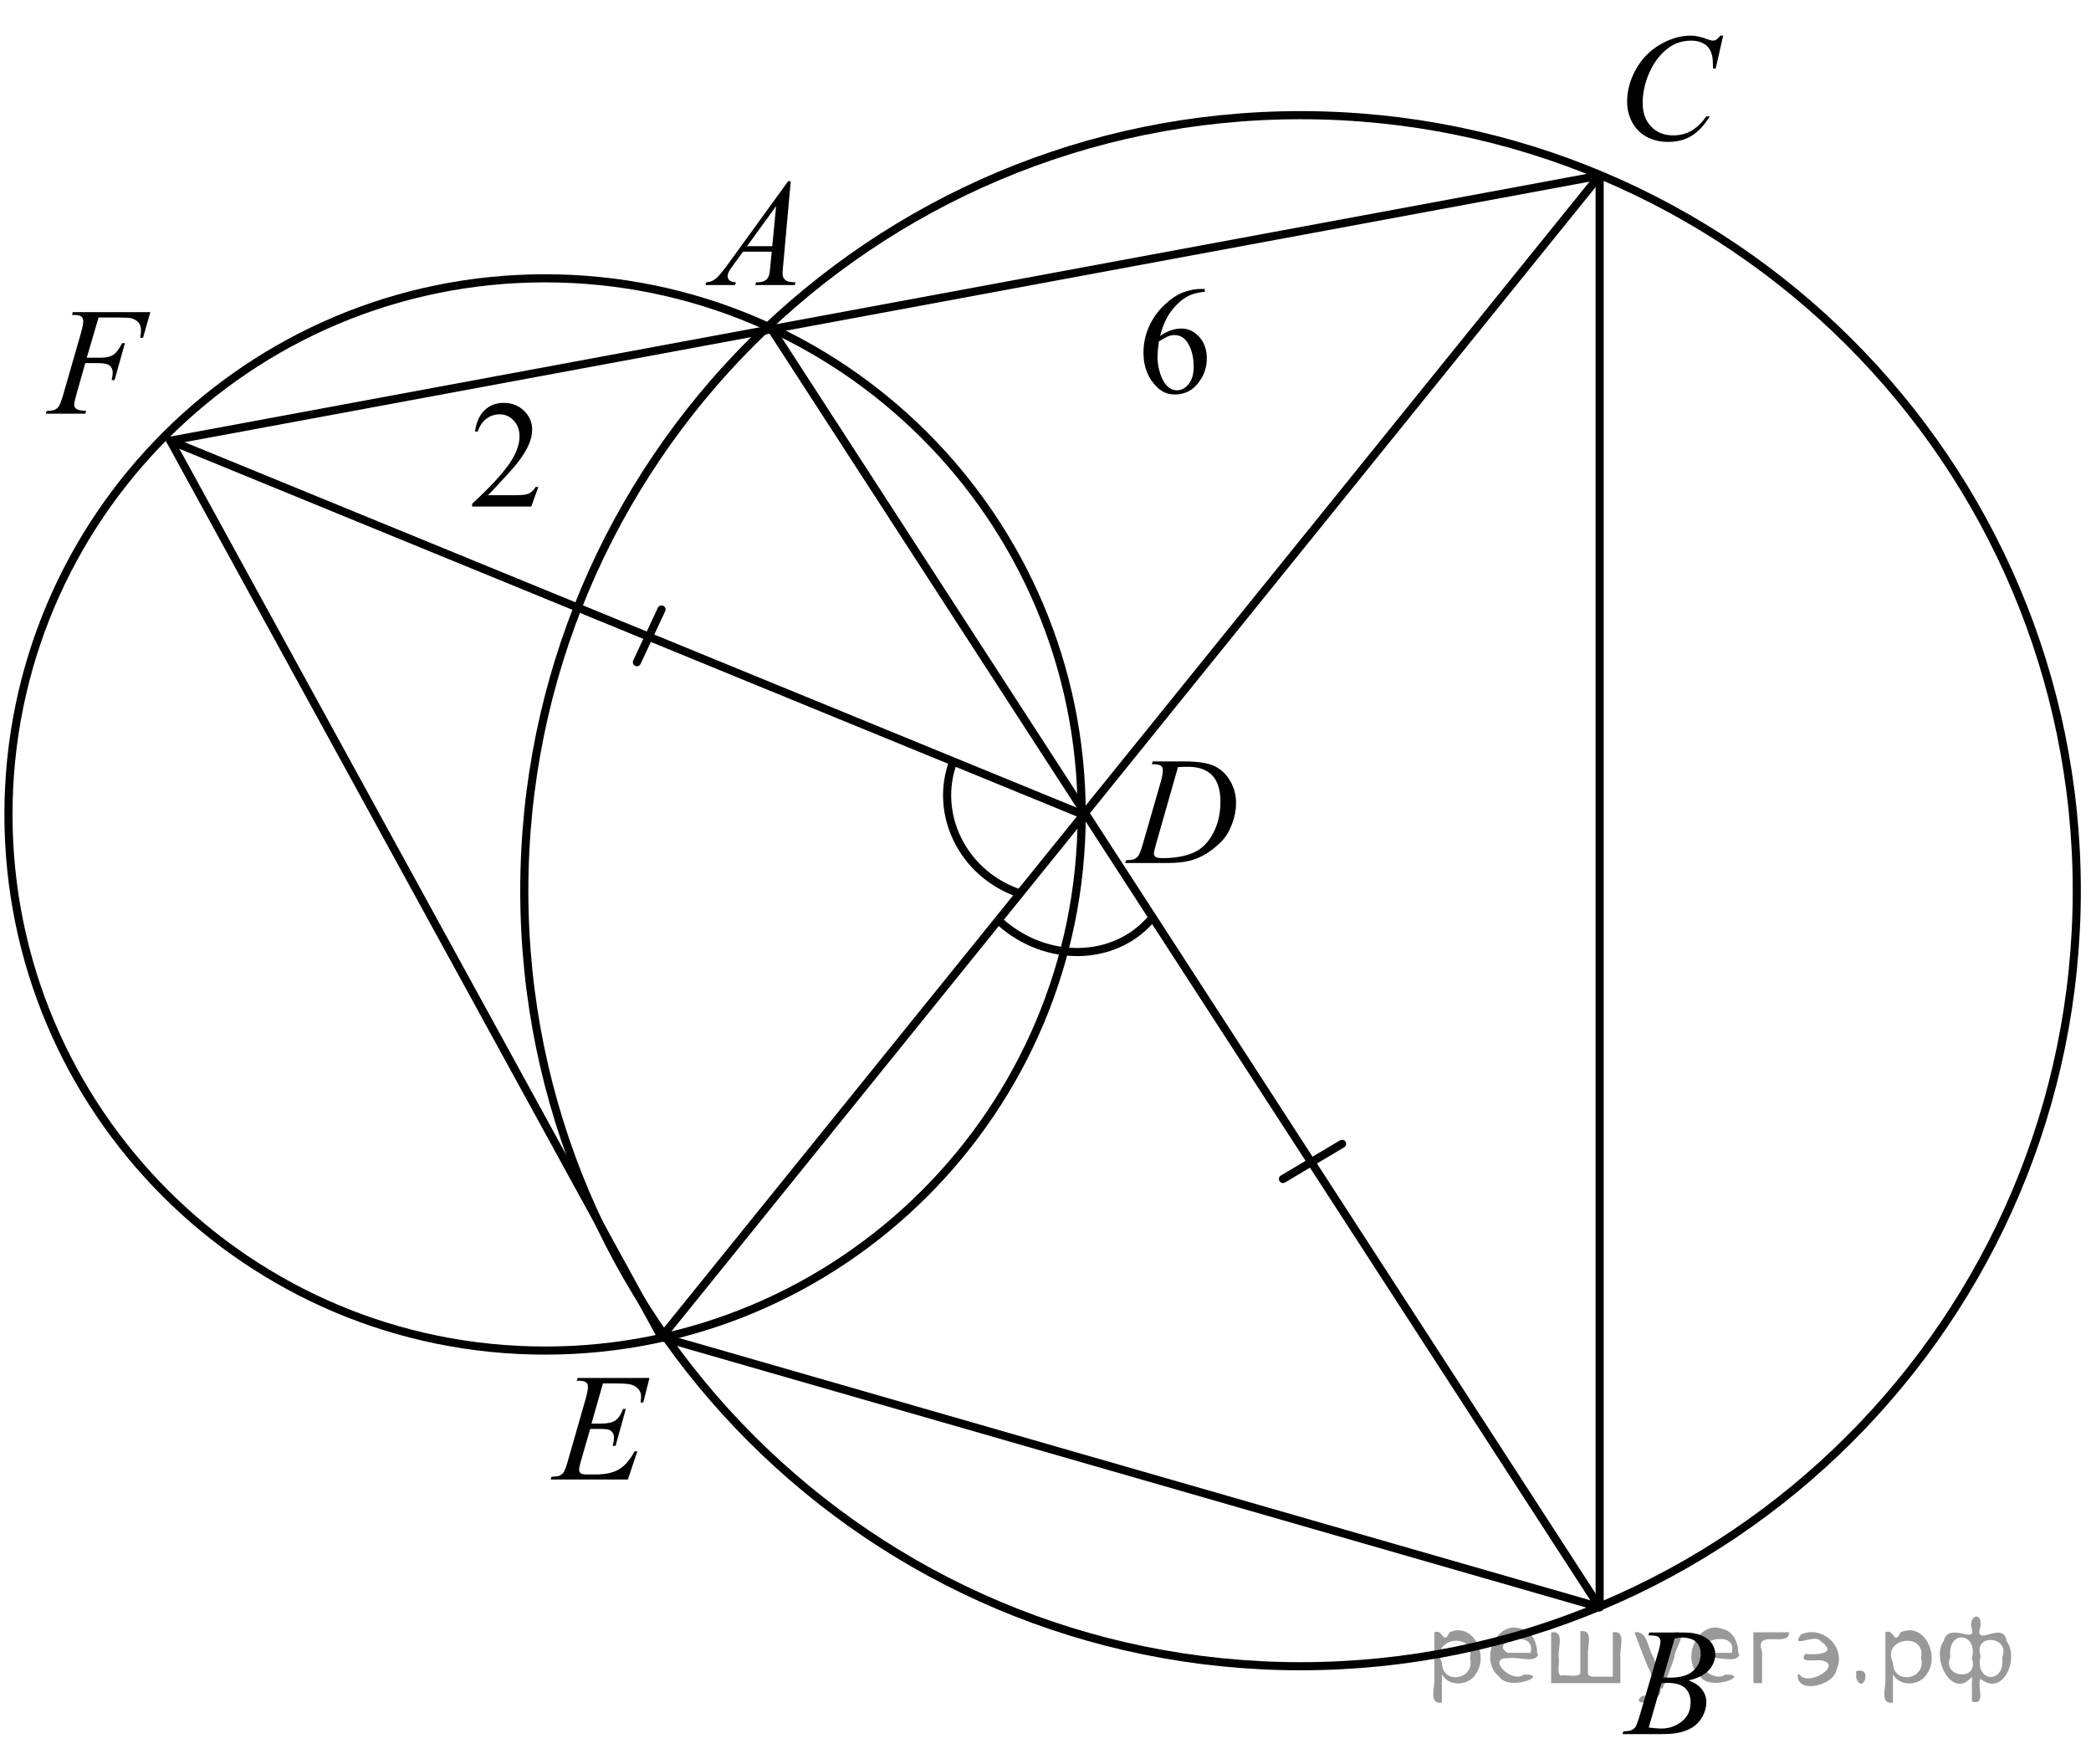 <?xml version="1.0" encoding="utf-8"?>
<!-- Generator: Adobe Illustrator 16.0.0, SVG Export Plug-In . SVG Version: 6.00 Build 0)  -->
<!DOCTYPE svg PUBLIC "-//W3C//DTD SVG 1.1//EN" "http://www.w3.org/Graphics/SVG/1.1/DTD/svg11.dtd">
<svg version="1.1" id="Слой_1" xmlns="http://www.w3.org/2000/svg" xmlns:xlink="http://www.w3.org/1999/xlink" x="0px" y="0px"
	 width="193.308px" height="163.047px" viewBox="0 0 193.308 163.047" enable-background="new 0 0 193.308 163.047"
	 xml:space="preserve">
<g>
	<g>
		<defs>
			<polygon id="SVGID_1_" points="62.472,28.925 76.46,28.925 76.46,13.455 62.472,13.455 62.472,28.925 			"/>
		</defs>
		<clipPath id="SVGID_2_">
			<use xlink:href="#SVGID_1_"  overflow="visible"/>
		</clipPath>
		<g clip-path="url(#SVGID_2_)">
			<path d="M73.102,16.747l-0.703,7.811c-0.037,0.364-0.055,0.604-0.055,0.72c0,0.185,0.034,0.325,0.103,0.423
				c0.086,0.134,0.204,0.232,0.352,0.297c0.148,0.065,0.397,0.098,0.748,0.098l-0.075,0.256h-3.647l0.075-0.256h0.157
				c0.296,0,0.537-0.064,0.724-0.194c0.132-0.088,0.235-0.233,0.308-0.437c0.05-0.143,0.098-0.479,0.144-1.011l0.109-1.19h-2.65
				l-0.942,1.295c-0.214,0.29-0.349,0.499-0.403,0.626c-0.054,0.127-0.082,0.246-0.082,0.356c0,0.148,0.059,0.275,0.177,0.381
				c0.119,0.106,0.314,0.164,0.587,0.174l-0.075,0.256h-2.739l0.075-0.256c0.337-0.015,0.634-0.129,0.892-0.343
				c0.257-0.215,0.641-0.673,1.15-1.375l5.533-7.63H73.102z M71.75,19.053l-2.685,3.704h2.329L71.75,19.053z"/>
		</g>
	</g>
	<g>
		<defs>
			<polygon id="SVGID_3_" points="147.57,16.771 162.794,16.771 162.794,0 147.57,0 147.57,16.771 			"/>
		</defs>
		<clipPath id="SVGID_4_">
			<use xlink:href="#SVGID_3_"  overflow="visible"/>
		</clipPath>
		<g clip-path="url(#SVGID_4_)">
			<path d="M159.301,3.293l-0.688,3.042h-0.245l-0.027-0.763c-0.022-0.276-0.075-0.523-0.156-0.741
				c-0.082-0.217-0.205-0.405-0.368-0.564c-0.164-0.159-0.37-0.284-0.62-0.374s-0.527-0.135-0.831-0.135
				c-0.813,0-1.524,0.226-2.134,0.679c-0.776,0.577-1.385,1.393-1.826,2.445c-0.363,0.869-0.545,1.749-0.545,2.641
				c0,0.91,0.262,1.636,0.784,2.179s1.201,0.814,2.037,0.814c0.632,0,1.193-0.144,1.687-0.43s0.95-0.728,1.373-1.323h0.32
				c-0.5,0.808-1.054,1.402-1.663,1.784c-0.608,0.381-1.338,0.571-2.187,0.571c-0.755,0-1.423-0.16-2.004-0.481
				s-1.024-0.772-1.329-1.354c-0.304-0.582-0.456-1.208-0.456-1.878c0-1.025,0.271-2.023,0.811-2.993
				c0.541-0.97,1.282-1.732,2.226-2.286c0.942-0.555,1.893-0.832,2.852-0.832c0.449,0,0.954,0.108,1.513,0.326
				c0.245,0.092,0.422,0.139,0.531,0.139s0.204-0.023,0.286-0.069c0.082-0.047,0.218-0.178,0.409-0.396H159.301z"/>
		</g>
	</g>
	<g>
		<defs>
			<polygon id="SVGID_5_" points="147.57,162.891 161.558,162.891 161.558,147.42 147.57,147.42 147.57,162.891 			"/>
		</defs>
		<clipPath id="SVGID_6_">
			<use xlink:href="#SVGID_5_"  overflow="visible"/>
		</clipPath>
		<g clip-path="url(#SVGID_6_)">
			<path d="M152.384,151.179l0.096-0.257h3.306c0.556,0,1.051,0.088,1.485,0.264c0.436,0.176,0.761,0.42,0.978,0.733
				c0.216,0.314,0.324,0.646,0.324,0.997c0,0.54-0.192,1.028-0.577,1.465s-1.013,0.758-1.882,0.966
				c0.56,0.213,0.972,0.494,1.236,0.845c0.264,0.351,0.396,0.736,0.396,1.156c0,0.467-0.118,0.912-0.354,1.337
				c-0.237,0.425-0.541,0.755-0.912,0.99s-0.818,0.408-1.342,0.519c-0.374,0.079-0.956,0.118-1.749,0.118h-3.395l0.089-0.256
				c0.355-0.01,0.597-0.044,0.725-0.104c0.182-0.078,0.312-0.182,0.389-0.312c0.109-0.175,0.255-0.577,0.438-1.205l1.659-5.685
				c0.142-0.479,0.212-0.816,0.212-1.011c0-0.171-0.063-0.306-0.188-0.405c-0.125-0.099-0.363-0.148-0.714-0.148
				C152.526,151.186,152.453,151.184,152.384,151.179z M152.425,159.702c0.492,0.064,0.877,0.097,1.154,0.097
				c0.711,0,1.34-0.217,1.889-0.65s0.823-1.022,0.823-1.766c0-0.568-0.17-1.011-0.509-1.33c-0.34-0.318-0.887-0.478-1.643-0.478
				c-0.146,0-0.323,0.007-0.533,0.021L152.425,159.702z M153.771,155.077c0.296,0.009,0.51,0.014,0.642,0.014
				c0.947,0,1.652-0.209,2.114-0.627s0.693-0.94,0.693-1.568c0-0.476-0.142-0.846-0.424-1.111s-0.732-0.398-1.352-0.398
				c-0.164,0-0.374,0.028-0.629,0.084L153.771,155.077z"/>
		</g>
	</g>
	<g>
		<defs>
			<polygon id="SVGID_7_" points="48.483,139.36 63.708,139.36 63.708,123.891 48.483,123.891 48.483,139.36 			"/>
		</defs>
		<clipPath id="SVGID_8_">
			<use xlink:href="#SVGID_7_"  overflow="visible"/>
		</clipPath>
		<g clip-path="url(#SVGID_8_)">
			<path d="M55.738,127.895l-1.057,3.711h0.866c0.618,0,1.065-0.096,1.342-0.287c0.277-0.191,0.516-0.546,0.715-1.063h0.252
				l-0.947,3.406h-0.272c0.082-0.286,0.123-0.53,0.123-0.733c0-0.198-0.04-0.358-0.119-0.479c-0.08-0.119-0.189-0.208-0.327-0.266
				c-0.139-0.059-0.431-0.087-0.876-0.087h-0.879l-0.893,3.108c-0.086,0.301-0.129,0.529-0.129,0.686c0,0.12,0.057,0.227,0.17,0.319
				c0.077,0.064,0.27,0.097,0.579,0.097h0.818c0.886,0,1.595-0.159,2.129-0.478c0.534-0.319,1.012-0.873,1.434-1.662h0.252
				l-0.873,2.61h-7.141l0.088-0.256c0.354-0.01,0.593-0.042,0.716-0.098c0.182-0.083,0.313-0.188,0.395-0.318
				c0.123-0.189,0.268-0.586,0.436-1.19l1.622-5.664c0.127-0.457,0.191-0.806,0.191-1.046c0-0.176-0.061-0.313-0.181-0.412
				c-0.121-0.099-0.355-0.148-0.706-0.148h-0.143l0.082-0.257h6.637l-0.572,2.265H59.22c0.032-0.212,0.047-0.39,0.047-0.533
				c0-0.244-0.059-0.45-0.177-0.616c-0.155-0.212-0.379-0.374-0.675-0.484c-0.218-0.083-0.72-0.125-1.506-0.125H55.738z"/>
		</g>
	</g>
	<g>
		<defs>
			<polygon id="SVGID_9_" points="1.835,40.82 17.059,40.82 17.059,25.35 1.835,25.35 1.835,40.82 			"/>
		</defs>
		<clipPath id="SVGID_10_">
			<use xlink:href="#SVGID_9_"  overflow="visible"/>
		</clipPath>
		<g clip-path="url(#SVGID_10_)">
			<path d="M9.111,29.353l-1.09,3.718h1.213c0.545,0,0.953-0.085,1.223-0.256c0.27-0.171,0.548-0.535,0.834-1.094h0.259l-0.96,3.42
				h-0.272c0.068-0.276,0.102-0.505,0.102-0.685c0-0.282-0.092-0.5-0.276-0.655c-0.184-0.154-0.528-0.231-1.033-0.231H7.884
				l-0.804,2.832c-0.146,0.503-0.218,0.838-0.218,1.004c0,0.171,0.063,0.303,0.188,0.395c0.125,0.093,0.43,0.155,0.917,0.188
				l-0.082,0.256H4.232l0.089-0.256c0.354-0.01,0.59-0.042,0.708-0.098c0.182-0.078,0.316-0.185,0.402-0.318
				c0.123-0.189,0.268-0.579,0.437-1.17l1.628-5.657c0.132-0.457,0.198-0.814,0.198-1.073c0-0.12-0.03-0.223-0.089-0.308
				c-0.059-0.086-0.146-0.149-0.262-0.19c-0.116-0.042-0.347-0.063-0.692-0.063l0.082-0.257h7.168l-0.681,2.375h-0.259
				c0.05-0.286,0.075-0.521,0.075-0.706c0-0.305-0.083-0.546-0.249-0.724c-0.166-0.178-0.378-0.304-0.637-0.377
				c-0.182-0.046-0.588-0.069-1.22-0.069H9.111z"/>
		</g>
	</g>
	<g>
		<defs>
			<polygon id="SVGID_11_" points="101.703,82.355 116.927,82.355 116.927,66.887 101.703,66.887 101.703,82.355 			"/>
		</defs>
		<clipPath id="SVGID_12_">
			<use xlink:href="#SVGID_11_"  overflow="visible"/>
		</clipPath>
		<g clip-path="url(#SVGID_12_)">
			<path d="M106.483,70.649l0.082-0.257h2.95c1.25,0,2.175,0.146,2.777,0.437c0.602,0.291,1.082,0.749,1.441,1.375
				c0.358,0.625,0.538,1.296,0.538,2.011c0,0.614-0.104,1.211-0.311,1.79c-0.206,0.579-0.44,1.044-0.701,1.392
				c-0.262,0.349-0.662,0.733-1.203,1.153s-1.127,0.73-1.758,0.932c-0.632,0.2-1.42,0.301-2.364,0.301h-3.912l0.089-0.256
				c0.358-0.01,0.6-0.042,0.723-0.098c0.182-0.078,0.315-0.185,0.401-0.318c0.132-0.193,0.279-0.584,0.443-1.17l1.636-5.678
				c0.127-0.448,0.19-0.799,0.19-1.053c0-0.18-0.06-0.318-0.177-0.415c-0.118-0.098-0.351-0.146-0.695-0.146H106.483z
				 M108.902,70.912l-2.003,7.028c-0.15,0.526-0.225,0.852-0.225,0.977c0,0.073,0.023,0.146,0.071,0.215
				c0.048,0.068,0.112,0.115,0.194,0.138c0.118,0.042,0.309,0.063,0.572,0.063c0.713,0,1.375-0.075,1.986-0.225
				c0.611-0.15,1.111-0.373,1.503-0.669c0.554-0.429,0.997-1.02,1.328-1.772c0.332-0.752,0.498-1.608,0.498-2.568
				c0-1.085-0.255-1.892-0.764-2.42c-0.509-0.529-1.252-0.793-2.229-0.793C109.595,70.885,109.284,70.894,108.902,70.912z"/>
		</g>
	</g>
	<g>
		<defs>
			<polygon id="SVGID_13_" points="41.001,49.399 52.452,49.399 52.452,33.931 41.001,33.931 41.001,49.399 			"/>
		</defs>
		<clipPath id="SVGID_14_">
			<use xlink:href="#SVGID_13_"  overflow="visible"/>
		</clipPath>
		<g clip-path="url(#SVGID_14_)">
			<path d="M49.766,45.018l-0.649,1.808H43.65v-0.256c1.608-1.486,2.74-2.701,3.396-3.643c0.656-0.941,0.984-1.803,0.984-2.583
				c0-0.595-0.18-1.084-0.54-1.468c-0.36-0.383-0.791-0.574-1.292-0.574c-0.456,0-0.864,0.135-1.227,0.404
				c-0.362,0.271-0.63,0.666-0.803,1.188h-0.252c0.114-0.854,0.406-1.509,0.878-1.966s1.06-0.686,1.767-0.686
				c0.751,0,1.379,0.244,1.882,0.733c0.503,0.49,0.755,1.066,0.755,1.731c0,0.476-0.109,0.951-0.328,1.427
				c-0.337,0.747-0.884,1.539-1.64,2.375c-1.134,1.255-1.843,2.013-2.125,2.271h2.419c0.492,0,0.837-0.018,1.035-0.055
				c0.198-0.037,0.377-0.112,0.537-0.226s0.298-0.273,0.417-0.481H49.766z"/>
		</g>
	</g>
	<g>
		<defs>
			<polygon id="SVGID_15_" points="103.003,40.17 114.455,40.17 114.455,23.399 103.003,23.399 103.003,40.17 			"/>
		</defs>
		<clipPath id="SVGID_16_">
			<use xlink:href="#SVGID_15_"  overflow="visible"/>
		</clipPath>
		<g clip-path="url(#SVGID_16_)">
			<path d="M111.383,26.715v0.256c-0.602,0.061-1.093,0.182-1.473,0.364c-0.381,0.182-0.757,0.46-1.128,0.834
				c-0.371,0.375-0.679,0.792-0.922,1.251c-0.244,0.46-0.448,1.006-0.612,1.639c0.656-0.457,1.314-0.686,1.976-0.686
				c0.633,0,1.182,0.259,1.646,0.775c0.465,0.518,0.697,1.183,0.697,1.996c0,0.785-0.235,1.501-0.704,2.147
				c-0.564,0.785-1.313,1.178-2.241,1.178c-0.634,0-1.171-0.212-1.613-0.637c-0.865-0.827-1.298-1.898-1.298-3.216
				c0-0.84,0.166-1.64,0.499-2.396c0.332-0.758,0.807-1.43,1.425-2.017c0.617-0.587,1.208-0.981,1.773-1.185
				c0.564-0.203,1.091-0.305,1.578-0.305H111.383z M107.132,31.564c-0.082,0.624-0.123,1.127-0.123,1.511
				c0,0.443,0.081,0.925,0.243,1.444c0.161,0.52,0.401,0.932,0.721,1.236c0.232,0.218,0.515,0.326,0.848,0.326
				c0.396,0,0.75-0.189,1.063-0.568c0.312-0.379,0.468-0.919,0.468-1.621c0-0.79-0.154-1.474-0.465-2.051
				c-0.31-0.577-0.749-0.866-1.318-0.866c-0.174,0-0.359,0.037-0.558,0.11C107.813,31.16,107.52,31.319,107.132,31.564z"/>
		</g>
	</g>
	<g>
		<defs>
			<rect id="SVGID_17_" y="0.183" width="193.308" height="162.864"/>
		</defs>
		<clipPath id="SVGID_18_">
			<use xlink:href="#SVGID_17_"  overflow="visible"/>
		</clipPath>
		<g clip-path="url(#SVGID_18_)">
		</g>
	</g>
	<path fill="none" stroke="#000000" stroke-width="0.75" stroke-linecap="round" stroke-linejoin="round" stroke-miterlimit="8" d="
		M50.39,25.729c-27.399,0-49.608,22.188-49.608,49.563c0,27.373,22.209,49.563,49.608,49.563s49.609-22.189,49.609-49.563
		C99.999,47.916,77.789,25.729,50.39,25.729L50.39,25.729z"/>
	<path fill="none" stroke="#000000" stroke-width="0.75" stroke-linecap="round" stroke-linejoin="round" stroke-miterlimit="8" d="
		M120.232,10.647c-39.635,0-71.762,32.098-71.762,71.695s32.127,71.694,71.762,71.694c39.635,0,71.762-32.097,71.762-71.694
		S159.867,10.647,120.232,10.647L120.232,10.647z"/>
	
		<line fill="none" stroke="#000000" stroke-width="0.75" stroke-linecap="round" stroke-linejoin="round" stroke-miterlimit="8" x1="15.745" y1="40.741" x2="147.882" y2="16.237"/>
	
		<line fill="none" stroke="#000000" stroke-width="0.75" stroke-linecap="round" stroke-linejoin="round" stroke-miterlimit="8" x1="71.177" y1="30.212" x2="147.882" y2="148.578"/>
	
		<line fill="none" stroke="#000000" stroke-width="0.75" stroke-linecap="round" stroke-linejoin="round" stroke-miterlimit="8" x1="147.882" y1="148.578" x2="147.882" y2="16.237"/>
	
		<line fill="none" stroke="#000000" stroke-width="0.75" stroke-linecap="round" stroke-linejoin="round" stroke-miterlimit="8" x1="61.157" y1="123.618" x2="147.882" y2="16.237"/>
	
		<line fill="none" stroke="#000000" stroke-width="0.75" stroke-linecap="round" stroke-linejoin="round" stroke-miterlimit="8" x1="61.157" y1="123.618" x2="147.882" y2="148.578"/>
	
		<line fill="none" stroke="#000000" stroke-width="0.75" stroke-linecap="round" stroke-linejoin="round" stroke-miterlimit="8" x1="15.745" y1="40.741" x2="61.157" y2="123.618"/>
	
		<line fill="none" stroke="#000000" stroke-width="0.75" stroke-linecap="round" stroke-linejoin="round" stroke-miterlimit="8" x1="15.745" y1="40.741" x2="99.999" y2="75.258"/>
	
		<line fill="none" stroke="#000000" stroke-width="0.75" stroke-linecap="round" stroke-linejoin="round" stroke-miterlimit="8" x1="61.157" y1="56.342" x2="58.88" y2="61.217"/>
	
		<line fill="none" stroke="#000000" stroke-width="0.75" stroke-linecap="round" stroke-linejoin="round" stroke-miterlimit="8" x1="118.607" y1="108.993" x2="124.072" y2="105.743"/>
	<path fill="none" stroke="#000000" stroke-width="0.75" stroke-linecap="round" stroke-linejoin="round" stroke-miterlimit="8" d="
		M93.991,82.495c-5.023-1.85-7.654-7.254-5.877-12.07"/>
	<path fill="none" stroke="#000000" stroke-width="0.75" stroke-linecap="round" stroke-linejoin="round" stroke-miterlimit="8" d="
		M92.538,85.292c4.237,3.721,10.422,3.611,13.815-0.245"/>
</g>
<g>
</g>
<g>
</g>
<g>
</g>
<g>
</g>
<g>
</g>
<g style="stroke:none;fill:#000;fill-opacity:0.4" > <path d="m 133.3,154.9 c 0,0.8 0,1.6 0,2.5 -1.3,0.2 -0.6,-1.5 -0.7,-2.3 0,-1.4 0,-2.8 0,-4.2 0.8,-0.4 0.8,1.3 1.4,0.0 2.2,-1.0 3.7,2.2 2.4,3.9 -0.6,1.0 -2.4,1.2 -3.1,0.0 z m 2.6,-1.6 c 0.5,-2.5 -3.7,-1.9 -2.6,0.4 0.0,2.1 3.1,1.6 2.6,-0.4 z" /> <path d="m 142.2,153.0 c -0.4,0.8 -1.9,0.1 -2.8,0.3 -2.0,-0.1 0.3,2.4 1.5,1.5 2.5,0.0 -1.4,1.6 -2.3,0.2 -1.9,-1.5 -0.3,-5.3 2.1,-4.4 0.9,0.2 1.4,1.2 1.4,2.2 z m -0.7,-0.2 c 0.6,-2.3 -4.0,-1.0 -2.1,0.0 0.7,0 1.4,-0.0 2.1,-0.0 z" /> <path d="m 147.1,155.0 c 0.6,0 1.3,0 2.0,0 0,-1.3 0,-2.7 0,-4.1 1.3,-0.2 0.6,1.5 0.7,2.3 0,0.8 0,1.6 0,2.4 -2.1,0 -4.2,0 -6.4,0 0,-1.5 0,-3.1 0,-4.7 1.3,-0.2 0.6,1.5 0.7,2.3 0.1,0.5 -0.2,1.6 0.2,1.7 0.5,-0.1 1.6,0.2 1.8,-0.2 0,-1.3 0,-2.6 0,-3.9 1.3,-0.2 0.6,1.5 0.7,2.3 0,0.5 0,1.1 0,1.7 z" /> <path d="m 153.5,156.1 c 0.3,1.4 -3.0,1.7 -1.7,0.7 1.5,-0.2 1.0,-1.9 0.5,-2.8 -0.4,-1.0 -0.8,-2.0 -1.2,-3.1 1.2,-0.2 1.2,1.4 1.7,2.2 0.2,0.2 0.4,1.9 0.7,1.2 0.4,-1.1 0.9,-2.2 1.3,-3.4 1.4,-0.2 0.0,1.5 -0.0,2.3 -0.3,0.9 -0.7,1.9 -1.1,2.9 z" /> <path d="m 160.8,153.0 c -0.4,0.8 -1.9,0.1 -2.8,0.3 -2.0,-0.1 0.3,2.4 1.5,1.5 2.5,0.0 -1.4,1.6 -2.3,0.2 -1.9,-1.5 -0.3,-5.3 2.1,-4.4 0.9,0.2 1.4,1.2 1.4,2.2 z m -0.7,-0.2 c 0.6,-2.3 -4.0,-1.0 -2.1,0.0 0.7,0 1.4,-0.0 2.1,-0.0 z" /> <path d="m 162.1,155.6 c 0,-1.5 0,-3.1 0,-4.7 1.1,0 2.2,0 3.3,0 0.0,1.5 -3.3,-0.4 -2.5,1.8 0,0.9 0,1.9 0,2.9 -0.2,0 -0.5,0 -0.7,0 z" /> <path d="m 166.3,154.7 c 0.7,1.4 4.2,-0.8 2.1,-1.2 -0.5,-0.1 -2.2,0.3 -1.5,-0.6 1.0,0.1 3.1,0.0 1.4,-1.2 -0.6,-0.7 -2.8,0.8 -1.8,-0.6 2.0,-0.9 4.2,1.2 3.3,3.2 -0.2,1.5 -3.5,2.3 -3.6,0.7 l 0,-0.1 0,-0.0 0,0 z" /> <path d="m 171.6,154.5 c 1.6,-0.5 0.6,2.3 -0.0,0.6 -0.0,-0.2 0.0,-0.4 0.0,-0.6 z" /> <path d="m 175.0,154.9 c 0,0.8 0,1.6 0,2.5 -1.3,0.2 -0.6,-1.5 -0.7,-2.3 0,-1.4 0,-2.8 0,-4.2 0.8,-0.4 0.8,1.3 1.4,0.0 2.2,-1.0 3.7,2.2 2.4,3.9 -0.6,1.0 -2.4,1.2 -3.1,0.0 z m 2.6,-1.6 c 0.5,-2.5 -3.7,-1.9 -2.6,0.4 0.0,2.1 3.1,1.6 2.6,-0.4 z" /> <path d="m 180.3,153.2 c -0.8,1.9 2.7,2.3 2.0,0.1 0.6,-2.4 -2.3,-2.7 -2.0,-0.1 z m 2.0,4.2 c 0,-0.8 0,-1.6 0,-2.4 -1.8,2.2 -3.8,-1.7 -2.6,-3.3 0.4,-1.8 3.0,0.3 2.6,-1.1 -0.4,-1.1 0.9,-1.8 0.8,-0.3 -0.7,2.2 2.1,-0.6 2.4,1.4 1.2,1.6 -0.3,5.2 -2.4,3.5 -0.4,0.6 0.6,2.5 -0.8,2.1 z m 2.8,-4.2 c 0.8,-1.9 -2.7,-2.3 -2.0,-0.1 -0.6,2.4 2.3,2.7 2.0,0.1 z" /> </g></svg>

<!--File created and owned by https://sdamgia.ru. Copying is prohibited. All rights reserved.-->

